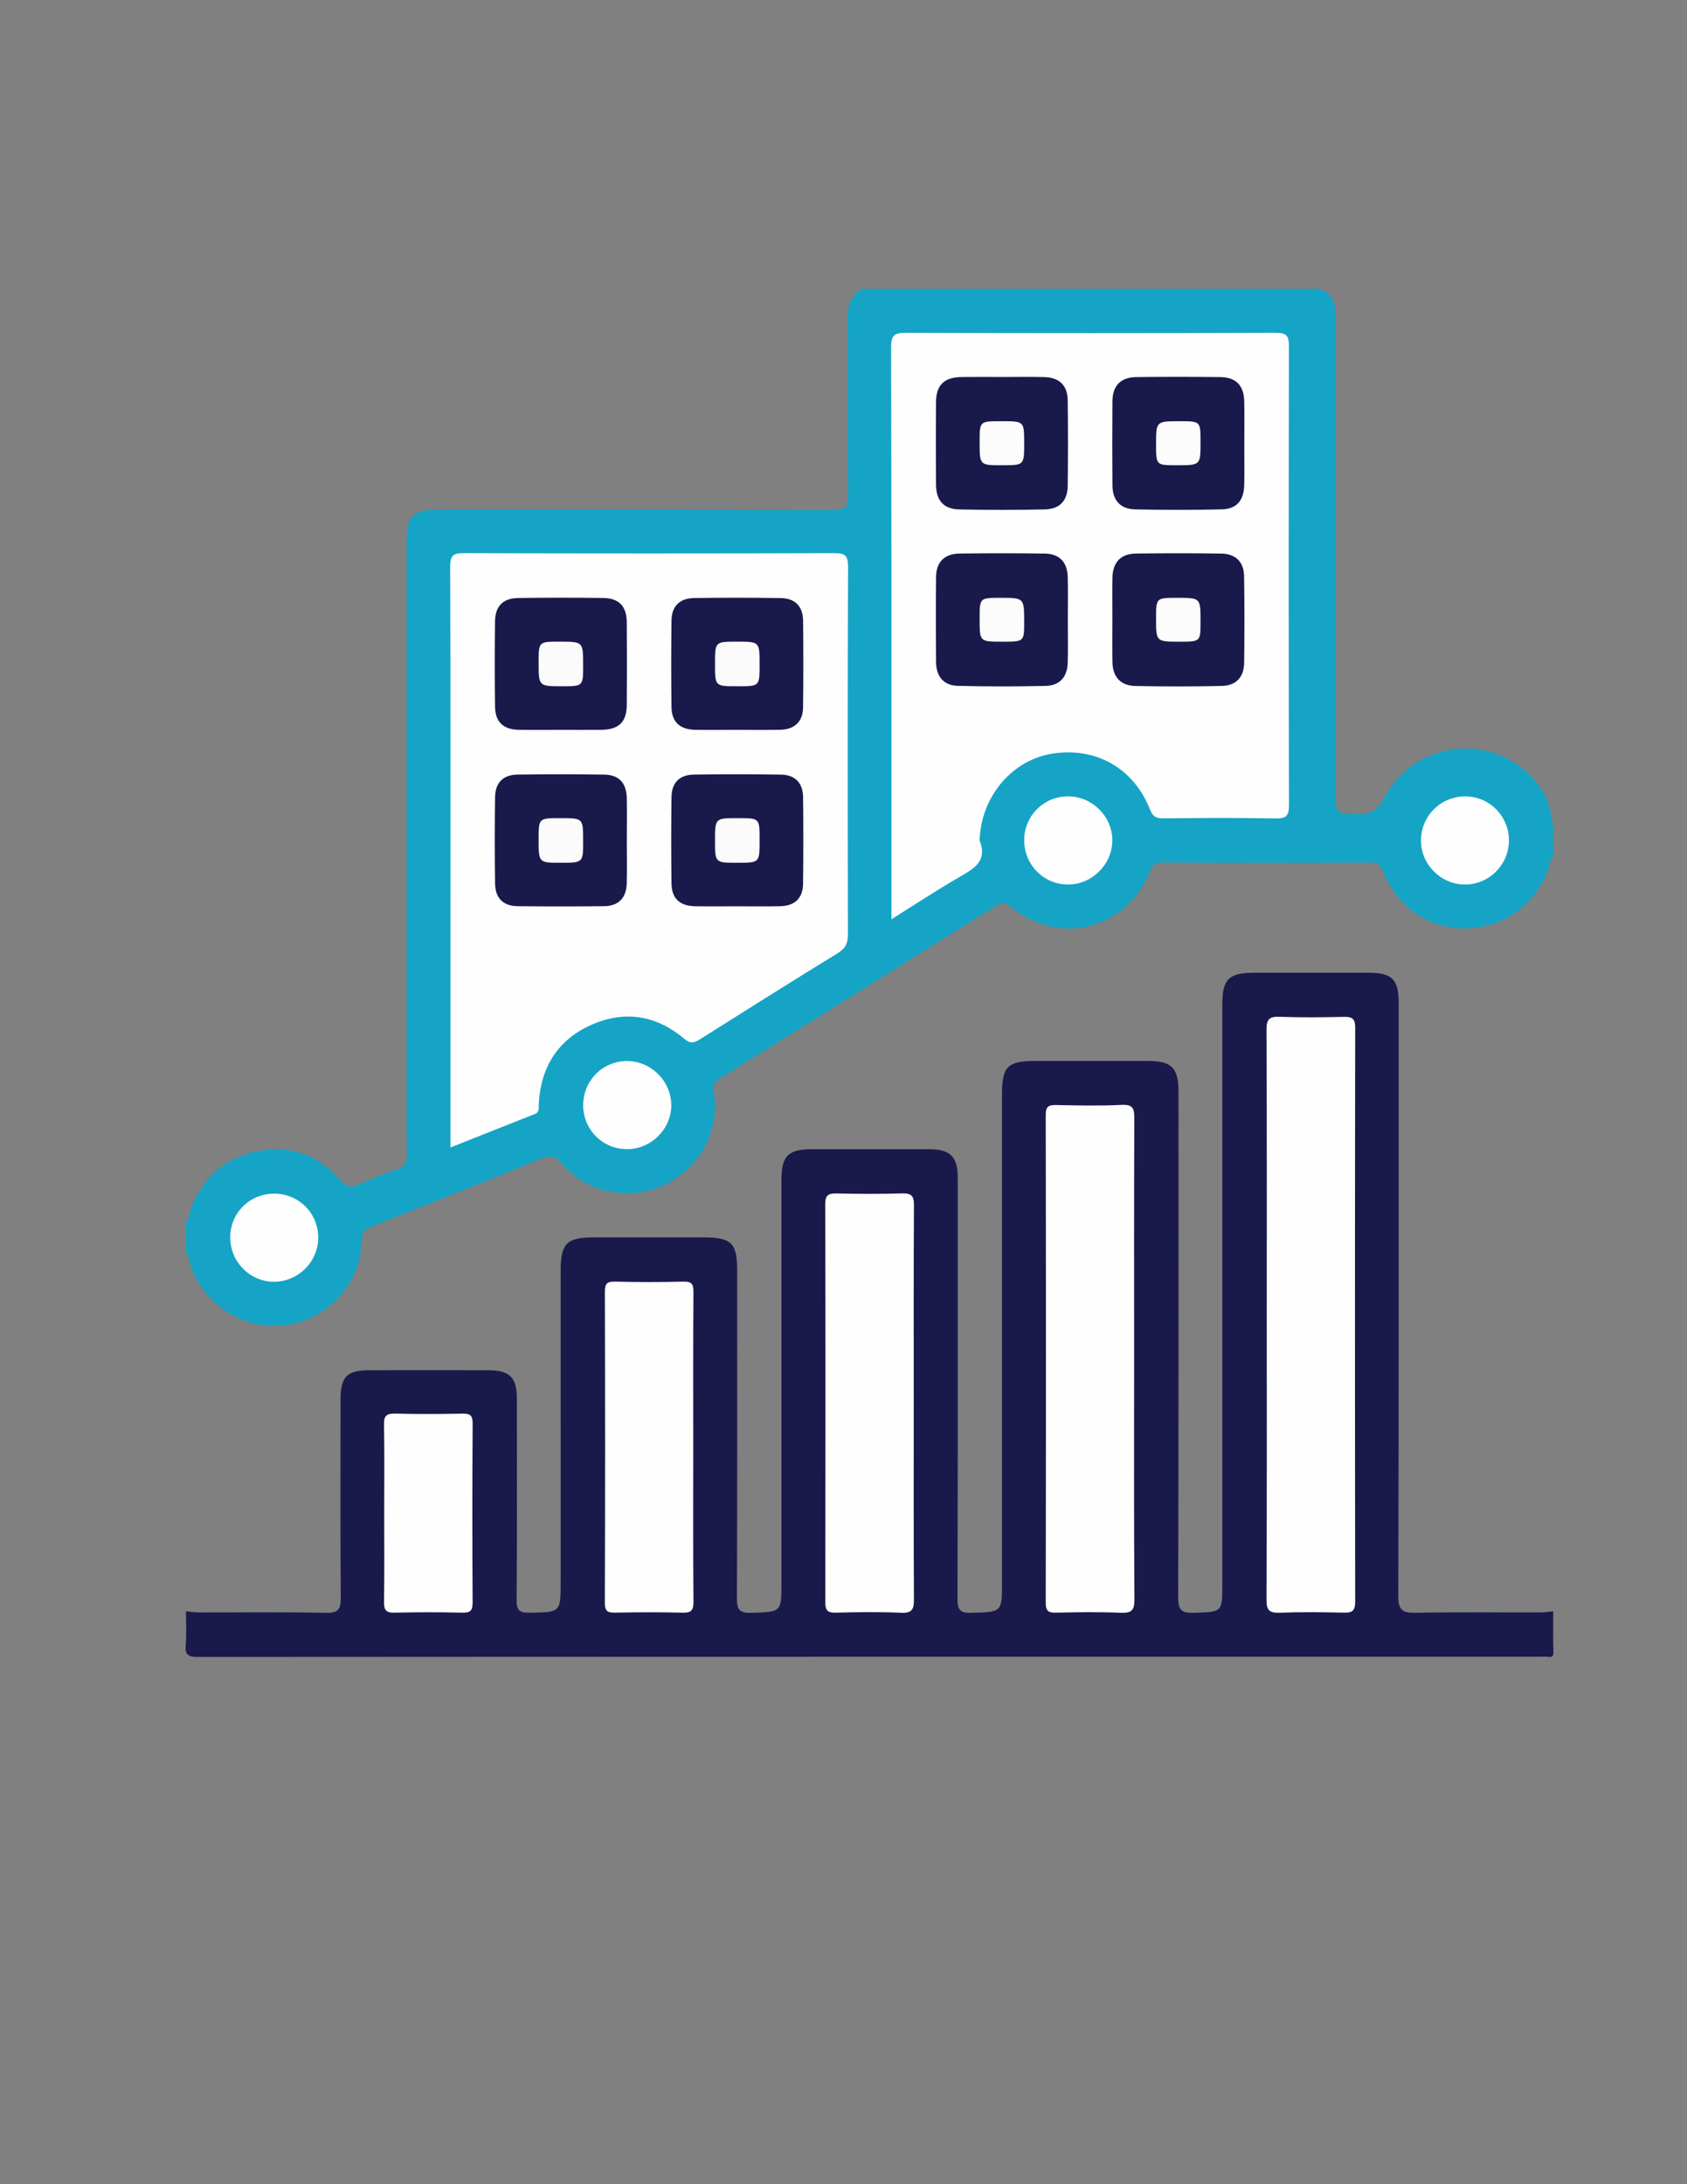 <svg xmlns="http://www.w3.org/2000/svg" xmlns:xlink="http://www.w3.org/1999/xlink" id="Layer_1" x="0px" y="0px" width="612px" height="792px" viewBox="0 0 612 792" xml:space="preserve"><rect x="0" y="0" width="612" height="792" fill="#808080" stroke="none"/><path fill-rule="evenodd" clip-rule="evenodd" fill="#191A4B" d="M67.459,584.27c1.588,0.143,3.176,0.4,4.765,0.404 c15.339,0.031,30.683-0.193,46.014,0.146c4.695,0.105,5.416-1.502,5.383-5.678c-0.186-23.895-0.098-47.791-0.086-71.688 c0.004-8.285,2.328-10.604,10.631-10.611c14.37-0.018,28.74-0.025,43.11,0.004c7.554,0.014,10.224,2.652,10.231,10.141 c0.023,24.381,0.109,48.764-0.094,73.143c-0.033,3.928,1.163,4.713,4.807,4.648c11.172-0.199,11.176-0.051,11.176-11.336 c0-37.621-0.003-75.242,0.002-112.863c0-9.699,2.23-11.9,12.033-11.904c13.24-0.002,26.48-0.002,39.721,0 c10.213,0.002,12.277,2.021,12.277,12.063c0.004,39.559,0.066,79.117-0.094,118.676c-0.017,4.143,0.799,5.543,5.246,5.4 c10.893-0.348,10.9-0.096,10.9-11.08c0-48.602-0.002-97.201,0.001-145.801c0.001-8.816,2.387-11.221,11.138-11.225 c14.209-0.008,28.418-0.021,42.626,0.004c7.463,0.016,10.197,2.75,10.199,10.223c0.012,50.859,0.059,101.721-0.092,152.582 c-0.013,4.121,0.772,5.443,5.165,5.299c10.976-0.357,10.983-0.105,10.983-11.186c0-58.934-0.001-117.869,0.002-176.803 c0-10.127,2.011-12.125,12.176-12.126c13.563,0,27.126-0.007,40.689,0.003c8.708,0.007,11.163,2.477,11.164,11.299 c0.008,61.033,0.067,122.066-0.118,183.098c-0.014,4.766,1.227,5.877,5.823,5.709c10.169-0.371,10.179-0.111,10.179-10.34 c0-70.074-0.001-140.148,0.001-210.224c0.001-9.143,2.343-11.511,11.375-11.514c13.886-0.004,27.771-0.006,41.657,0.001 c8.546,0.005,10.948,2.375,10.948,10.859c0.007,71.69,0.071,143.379-0.134,215.069c-0.016,5.287,1.587,6.24,6.401,6.143 c15.01-0.303,30.03-0.1,45.046-0.131c1.588-0.004,3.175-0.262,4.762-0.404c0,4.846-0.098,9.691,0.053,14.531 c0.054,1.688-0.303,2.271-1.994,1.963c-0.782-0.143-1.61-0.023-2.418-0.023c-162.432,0-324.864-0.016-487.296,0.09 c-3.632,0.002-4.776-0.789-4.442-4.457C67.741,592.369,67.459,588.307,67.459,584.27z"></path><path fill-rule="evenodd" clip-rule="evenodd" fill="#15A4C5" d="M67.459,442.828c1.472-0.904,1.069-2.6,1.537-3.895 c4.155-11.537,12.051-18.9,24.073-21.424c12.1-2.541,22.381,1.232,30.406,10.393c2.3,2.625,3.896,2.859,6.74,1.576 c4.538-2.051,9.158-3.975,13.879-5.547c2.848-0.947,3.51-2.492,3.485-5.299c-0.132-15.002-0.062-30.008-0.062-45.013 c0-59.05-0.002-118.101,0.002-177.151c0-9.595,2.046-11.655,11.563-11.656c47.757-0.004,95.514-0.063,143.27,0.104 c4.271,0.015,5.356-0.996,5.307-5.295c-0.246-21.294,0.002-42.593-0.2-63.888c-0.045-4.731,1.124-8.39,5.101-11.009 c55.221,0,110.441,0,165.661,0c4.529,1.091,6.083,4.333,6.234,8.602c0.075,2.098,0.059,4.196,0.059,6.294 c0.002,55.847-0.001,111.694,0.005,167.541c0.001,7.917,0.056,7.703,7.652,8.016c4.988,0.206,7.764-1.532,10.166-6.087 c11.88-22.531,43.592-23.681,57.195-2.397c2.548,3.985,2.97,8.403,3.941,12.756c0,3.875,0,7.75,0,11.625 c-1.489,0.656-1.114,2.223-1.505,3.346c-4.641,13.357-15.866,21.794-29.76,22.229c-13.347,0.418-25.339-7.511-30.408-20.512 c-1.008-2.583-2.101-3.376-4.801-3.365c-25.016,0.107-50.031,0.11-75.047-0.003c-2.685-0.012-3.804,0.773-4.82,3.301 c-8.498,21.123-33.145,27.261-50.573,12.633c-1.752-1.47-2.824-1.754-4.85-0.482c-33.552,21.066-67.152,42.053-100.783,62.994 c-1.9,1.182-2.414,2.164-2.004,4.559c2.399,14.012-4.961,27.758-17.796,33.873c-12.711,6.057-28.216,3.033-37.423-7.801 c-2.491-2.932-4.209-3.004-7.537-1.639c-20.385,8.361-40.879,16.451-61.369,24.553c-2.287,0.904-3.444,1.801-3.5,4.697 c-0.303,15.779-11.877,28.719-27.303,30.986c-15.328,2.252-30.051-7.063-35.055-22.055c-0.438-1.311-0.057-2.986-1.481-3.934 C67.459,450.578,67.459,446.703,67.459,442.828z"></path><path fill-rule="evenodd" clip-rule="evenodd" fill="#FEFEFE" d="M459.546,476.51c0-34.361,0.064-68.723-0.092-103.083 c-0.018-3.819,0.988-4.887,4.773-4.738c7.731,0.302,15.486,0.207,23.226,0.031c3.012-0.068,4.182,0.561,4.176,3.949 c-0.104,69.366-0.104,138.735-0.002,208.102c0.004,3.33-1.073,4.061-4.143,3.984c-7.738-0.189-15.492-0.262-23.226,0.023 c-3.72,0.137-4.827-0.82-4.809-4.703C459.613,545.555,459.546,511.031,459.546,476.51z"></path><path fill-rule="evenodd" clip-rule="evenodd" fill="#FEFEFE" d="M411.428,492.719c0,29.063-0.1,58.125,0.112,87.184 c0.031,4.182-1.161,5.051-5.069,4.887c-7.735-0.326-15.498-0.209-23.244-0.037c-2.804,0.063-3.869-0.465-3.863-3.633 c0.105-58.932,0.104-117.861,0-176.791c-0.006-3.162,1.048-3.701,3.859-3.639c7.907,0.172,15.835,0.338,23.727-0.055 c4.14-0.207,4.56,1.436,4.545,4.898C411.377,434.596,411.428,463.656,411.428,492.719z"></path><path fill-rule="evenodd" clip-rule="evenodd" fill="#FEFEFE" d="M331.48,508.691c0,23.717-0.066,47.434,0.07,71.15 c0.021,3.568-0.566,5.146-4.666,4.957c-7.889-0.361-15.81-0.242-23.71-0.037c-3.046,0.08-3.786-0.922-3.781-3.854 c0.083-48.078,0.098-96.156-0.021-144.236c-0.009-3.41,1.209-3.977,4.188-3.912c7.902,0.172,15.815,0.229,23.713-0.021 c3.428-0.107,4.301,0.963,4.282,4.32C331.415,460.936,331.48,484.814,331.48,508.691z"></path><path fill-rule="evenodd" clip-rule="evenodd" fill="#FEFEFE" d="M251.492,525.143c0,18.555-0.083,37.111,0.079,55.666 c0.029,3.238-0.916,4.039-4.033,3.955c-8.062-0.213-16.135-0.162-24.199-0.02c-2.68,0.047-3.93-0.25-3.919-3.535 c0.133-37.594,0.123-75.189,0.013-112.783c-0.01-3.018,0.792-3.785,3.749-3.709c8.224,0.207,16.46,0.219,24.683-0.004 c3.061-0.082,3.718,0.875,3.697,3.797C251.427,487.387,251.492,506.264,251.492,525.143z"></path><path fill-rule="evenodd" clip-rule="evenodd" fill="#FEFEFE" d="M139.382,548.48c0-10.637,0.124-21.277-0.074-31.91 c-0.061-3.227,0.922-4.076,4.068-3.988c8.053,0.221,16.118,0.178,24.174,0.016c2.759-0.057,3.94,0.371,3.917,3.59 c-0.153,21.598-0.138,43.193-0.013,64.789c0.018,2.949-0.711,3.869-3.737,3.789c-8.214-0.213-16.44-0.199-24.655-0.008 c-3.053,0.072-3.781-0.998-3.74-3.883C139.474,570.078,139.382,559.277,139.382,548.48z"></path><path fill-rule="evenodd" clip-rule="evenodd" fill="#FEFEFE" d="M163.421,416.08c0-26.711,0-52.538,0-78.367 c0-44.077,0.066-88.153-0.108-132.229c-0.016-4.149,1.14-4.921,5.056-4.909c44.721,0.147,89.444,0.145,134.166,0.005 c3.867-0.013,5.138,0.683,5.121,4.892c-0.175,44.398-0.139,88.798-0.044,133.197c0.007,3.224-0.797,5.187-3.707,6.968 c-16.763,10.263-33.386,20.754-50.013,31.238c-2.092,1.318-3.426,1.699-5.702-0.229c-10.159-8.603-21.758-10.382-33.845-4.948 c-12.111,5.444-18.207,15.409-18.898,28.651c-0.074,1.418,0.375,2.898-1.496,3.631C183.956,407.908,173.983,411.887,163.421,416.08z "></path><path fill-rule="evenodd" clip-rule="evenodd" fill="#FEFEFE" d="M323.386,333.327c0-2.292,0-3.672,0-5.052 c0-67.45,0.048-134.899-0.111-202.349c-0.011-4.366,1.158-5.267,5.341-5.252c44.697,0.159,89.395,0.165,134.092-0.009 c4.194-0.017,4.904,1.229,4.895,5.104c-0.131,55.346-0.141,110.694,0.014,166.042c0.012,4.075-1.009,5.038-5.005,4.958 c-13.55-0.272-27.108-0.188-40.661-0.033c-2.693,0.03-3.808-0.773-4.806-3.304c-5.904-14.968-19.787-22.713-35.577-20.131 c-13.987,2.287-24.884,14.676-26.079,29.657c-0.052,0.644-0.269,1.371-0.055,1.922c2.839,7.321-2.039,10.04-7.264,13.062 C340.002,322.666,332.113,327.874,323.386,333.327z"></path><path fill-rule="evenodd" clip-rule="evenodd" fill="#FEFEFE" d="M371.554,304.596c0.053-8.882,7.168-15.9,16.051-15.833 c8.748,0.065,15.998,7.399,15.912,16.096c-0.086,8.699-7.466,15.938-16.178,15.869C378.508,320.657,371.501,313.497,371.554,304.596 z"></path><path fill-rule="evenodd" clip-rule="evenodd" fill="#FEFEFE" d="M227.603,416.693c-8.864,0.066-15.977-6.953-16.037-15.828 c-0.061-8.9,6.936-16.059,15.763-16.128c8.728-0.067,16.081,7.134,16.188,15.855C243.62,409.262,236.343,416.629,227.603,416.693z"></path><path fill-rule="evenodd" clip-rule="evenodd" fill="#FEFEFE" d="M99.226,432.826c8.914-0.109,16.059,6.801,16.213,15.682 c0.15,8.742-6.957,16.08-15.75,16.258c-8.727,0.176-16.03-6.961-16.164-15.795C83.39,440.063,90.319,432.938,99.226,432.826z"></path><path fill-rule="evenodd" clip-rule="evenodd" fill="#FEFEFE" d="M547.385,305.336c-0.338,8.815-7.749,15.714-16.527,15.385 c-8.73-0.327-15.746-7.916-15.353-16.605c0.4-8.855,7.702-15.612,16.573-15.339C540.831,289.046,547.724,296.504,547.385,305.336z"></path><path fill-rule="evenodd" clip-rule="evenodd" fill="#191A4B" d="M203.571,264.646c-5.159-0.002-10.32,0.071-15.477-0.022 c-5.472-0.099-8.426-2.857-8.504-8.315c-0.146-10.316-0.136-20.636-0.011-30.952c0.066-5.523,2.873-8.43,8.313-8.511 c10.315-0.154,20.636-0.155,30.951-0.014c5.734,0.079,8.484,3.009,8.531,8.809c0.08,9.996,0.077,19.992,0.004,29.986 c-0.047,6.232-2.914,8.951-9.3,9.011C213.244,264.684,208.407,264.647,203.571,264.646z"></path><path fill-rule="evenodd" clip-rule="evenodd" fill="#191A4B" d="M227.391,304.962c-0.005,5.159,0.103,10.321-0.035,15.476 c-0.138,5.162-3.015,8.095-8.157,8.151c-10.478,0.116-20.959,0.114-31.436,0.004c-5.155-0.054-8.084-2.912-8.16-8.135 c-0.153-10.477-0.152-20.958-0.003-31.435c0.074-5.232,2.938-8.088,8.141-8.157c10.478-0.14,20.958-0.146,31.435,0.003 c5.393,0.076,8.1,3.062,8.201,8.618C227.47,294.644,227.396,299.803,227.391,304.962z"></path><path fill-rule="evenodd" clip-rule="evenodd" fill="#191A4B" d="M267.14,264.643c-4.998,0.002-9.996,0.072-14.992-0.016 c-5.514-0.097-8.477-2.834-8.547-8.258c-0.135-10.476-0.135-20.957,0.008-31.433c0.07-5.134,2.98-8.009,8.227-8.083 c10.476-0.148,20.957-0.156,31.433,0.016c5.22,0.085,8.016,3.014,8.073,8.236c0.115,10.477,0.125,20.958-0.012,31.434 c-0.068,5.133-3.055,7.963-8.23,8.078C277.78,264.732,272.46,264.641,267.14,264.643z"></path><path fill-rule="evenodd" clip-rule="evenodd" fill="#191A4B" d="M267.18,328.628c-4.997,0.003-9.996,0.07-14.992-0.016 c-5.556-0.096-8.512-2.791-8.584-8.207c-0.14-10.477-0.138-20.958,0.003-31.434c0.069-5.197,2.945-8.042,8.185-8.109 c10.476-0.135,20.957-0.139,31.433,0.006c5.203,0.073,8.054,2.983,8.114,8.189c0.121,10.477,0.126,20.957-0.007,31.434 c-0.064,5.166-3.011,7.988-8.193,8.106C277.821,328.719,272.499,328.625,267.18,328.628z"></path><path fill-rule="evenodd" clip-rule="evenodd" fill="#191A4B" d="M451.396,161.392c-0.002,4.838,0.092,9.678-0.026,14.514 c-0.136,5.567-2.742,8.661-8.135,8.791c-10.477,0.251-20.967,0.244-31.443,0.01c-5.378-0.119-8.182-3.309-8.229-8.706 c-0.087-10.159-0.088-20.321-0.004-30.48c0.047-5.665,2.997-8.723,8.612-8.788c10.158-0.12,20.321-0.112,30.479-0.003 c5.688,0.062,8.574,2.985,8.718,8.697C451.502,150.745,451.396,156.07,451.396,161.392z"></path><path fill-rule="evenodd" clip-rule="evenodd" fill="#191A4B" d="M363.863,136.7c5,0.003,10.002-0.103,14.998,0.033 c5.44,0.146,8.41,3.013,8.479,8.417c0.131,10.32,0.12,20.643,0.006,30.964c-0.061,5.422-2.875,8.486-8.32,8.604 c-10.316,0.225-20.645,0.222-30.961,0.011c-5.706-0.118-8.448-3.19-8.495-8.938c-0.081-9.999-0.079-19.999-0.004-29.998 c0.047-6.2,2.958-8.998,9.3-9.085C353.864,136.641,358.864,136.695,363.863,136.7z"></path><path fill-rule="evenodd" clip-rule="evenodd" fill="#191A4B" d="M403.537,224.596c-0.002-5-0.066-10.001,0.016-14.999 c0.093-5.669,2.979-8.805,8.545-8.88c10.32-0.139,20.646-0.144,30.967,0.013c5.176,0.077,8.174,3.019,8.256,8.143 c0.169,10.481,0.158,20.968,0.022,31.449c-0.066,5.17-2.887,8.272-8.032,8.395c-10.479,0.248-20.969,0.24-31.447,0.021 c-5.372-0.112-8.201-3.312-8.304-8.658C403.461,234.921,403.538,229.758,403.537,224.596z"></path><path fill-rule="evenodd" clip-rule="evenodd" fill="#191A4B" d="M387.379,225.277c-0.003,5,0.102,10.003-0.032,14.999 c-0.138,5.156-2.868,8.315-7.995,8.434c-10.639,0.246-21.292,0.251-31.929-0.02c-5.059-0.129-7.797-3.395-7.844-8.566 c-0.094-10.322-0.107-20.646,0.006-30.967c0.059-5.335,3.056-8.363,8.469-8.436c10.32-0.14,20.646-0.149,30.966,0.008 c5.36,0.082,8.205,3.133,8.335,8.583C387.48,214.63,387.382,219.955,387.379,225.277z"></path><path fill-rule="evenodd" clip-rule="evenodd" fill="#FBFBFB" d="M203.905,248.84c-8.503,0-8.503,0-8.503-8.621 c0-7.549,0-7.549,7.579-7.549c8.566,0,8.566,0,8.566,8.563C211.548,248.84,211.548,248.84,203.905,248.84z"></path><path fill-rule="evenodd" clip-rule="evenodd" fill="#FBFBFB" d="M195.402,304.328c0-7.671,0-7.671,7.854-7.671 c8.292,0,8.292,0,8.292,8.257c0,7.931,0,7.931-8.157,7.931C195.402,312.845,195.402,312.845,195.402,304.328z"></path><path fill-rule="evenodd" clip-rule="evenodd" fill="#FBFBFB" d="M259.388,240.708c0-8.037,0-8.037,7.969-8.037 c8.201,0,8.201,0,8.201,8.315c0,7.854,0,7.854-7.758,7.854c-0.16,0-0.321,0-0.48,0C259.388,248.84,259.388,248.84,259.388,240.708z"></path><path fill-rule="evenodd" clip-rule="evenodd" fill="#FBFBFB" d="M267.497,312.845c-8.109,0-8.109,0-8.109-7.947 c0-8.242,0-8.242,8.275-8.242c7.895,0,7.895,0,7.895,7.688c0,0.16,0,0.321,0,0.48C275.558,312.845,275.558,312.845,267.497,312.845z "></path><path fill-rule="evenodd" clip-rule="evenodd" fill="#FCFCFC" d="M426.963,168.702c-7.573,0-7.573,0-7.573-7.5 c0-8.465,0-8.465,8.651-8.465c7.485,0,7.485,0,7.485,7.594C435.526,168.702,435.526,168.702,426.963,168.702z"></path><path fill-rule="evenodd" clip-rule="evenodd" fill="#FCFCFC" d="M371.541,160.733c0,7.969,0,7.969-8.029,7.969 c-8.132,0-8.132,0-8.132-8.378c0-7.587,0-7.587,7.585-7.587c0.161,0,0.321,0,0.482,0 C371.541,152.736,371.541,152.736,371.541,160.733z"></path><path fill-rule="evenodd" clip-rule="evenodd" fill="#FCFCFC" d="M435.526,225.289c0,7.393,0,7.393-7.601,7.393 c-8.536,0-8.536,0-8.536-8.452c0-7.454,0-7.454,7.685-7.454C435.526,216.776,435.526,216.776,435.526,225.289z"></path><path fill-rule="evenodd" clip-rule="evenodd" fill="#FCFCFC" d="M363.633,232.682c-8.253,0-8.253,0-8.253-8.244 c0-7.662,0-7.662,7.463-7.662c8.698,0,8.698,0,8.698,8.79C371.541,232.682,371.541,232.682,363.633,232.682z"></path></svg>